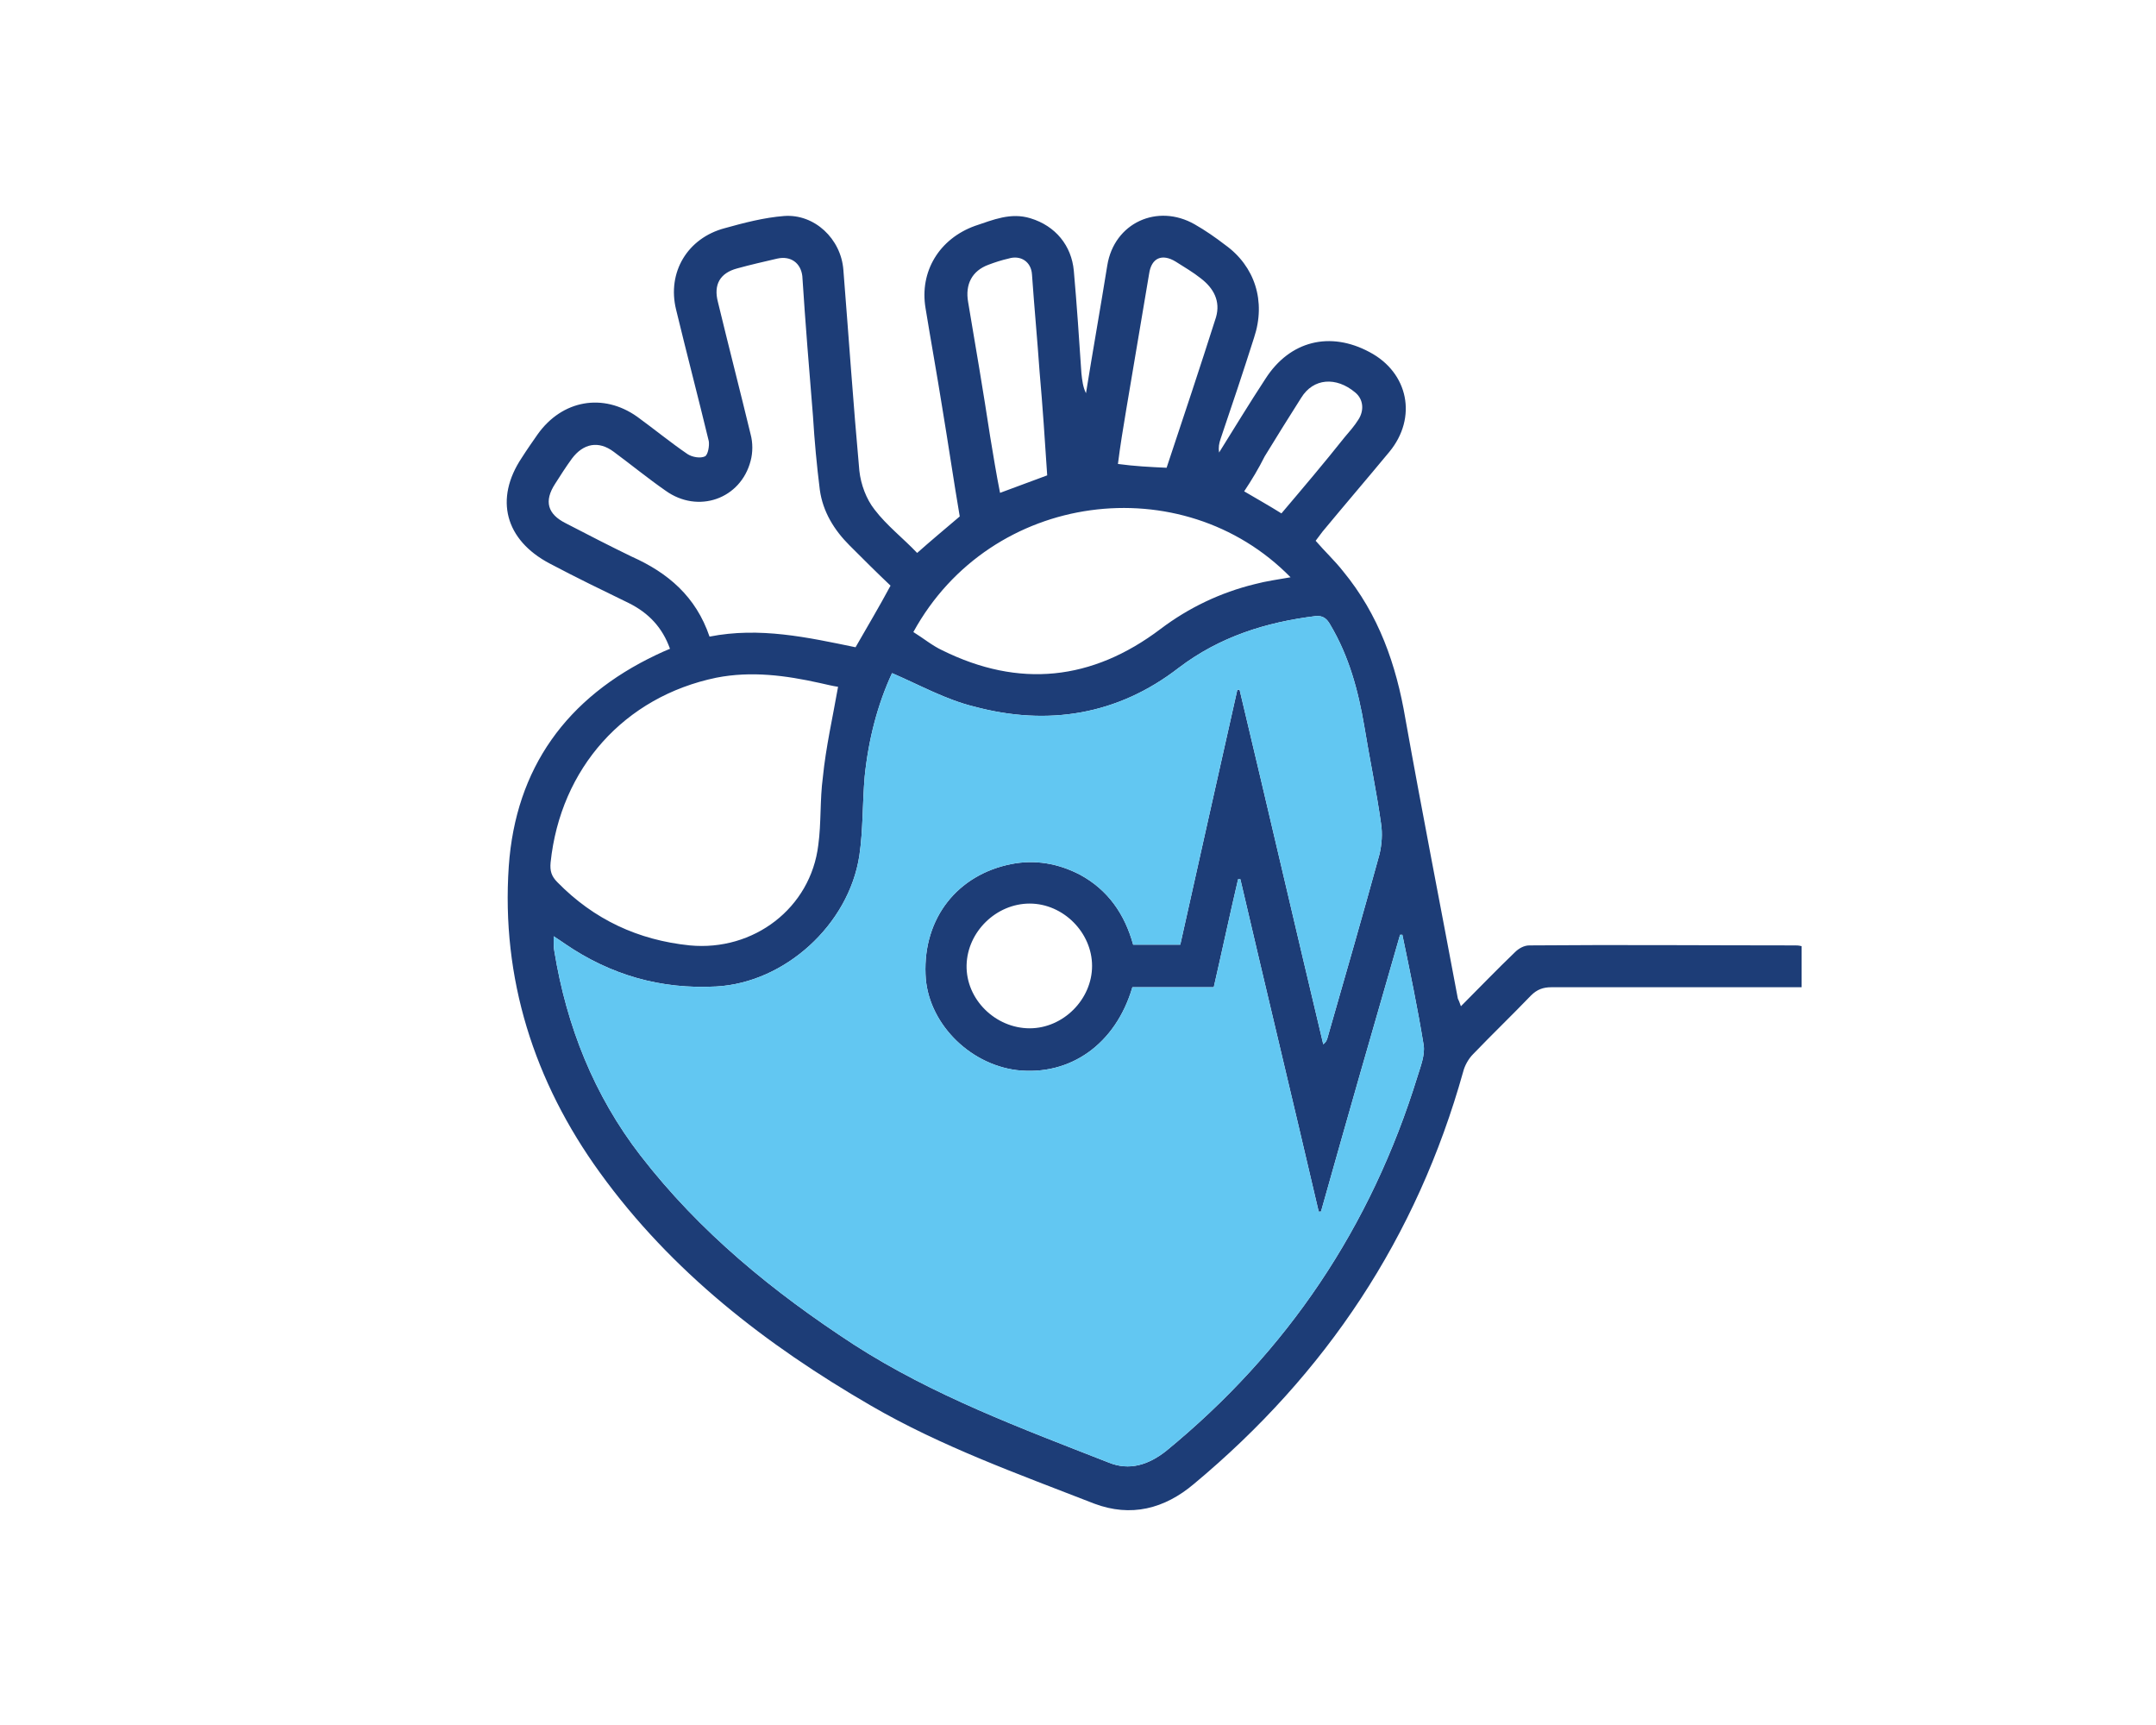 <?xml version="1.0" encoding="utf-8"?>
<!-- Generator: Adobe Illustrator 26.0.1, SVG Export Plug-In . SVG Version: 6.00 Build 0)  -->
<svg version="1.1" id="Isolation_Mode" xmlns="http://www.w3.org/2000/svg" xmlns:xlink="http://www.w3.org/1999/xlink" x="0px"
	 y="0px" viewBox="0 0 28.35 22.68" style="enable-background:new 0 0 28.35 22.68;" xml:space="preserve">
<style type="text/css">
	.st0{fill:#1D3D77;}
	.st1{fill:#62C7F2;}
</style>
<g>
	<g>
		<g>
			<path class="st0" d="M19.21,13.23c0.25-0.25,0.47-0.48,0.71-0.71c0.05-0.05,0.12-0.09,0.19-0.09c1.17-0.01,2.33,0,3.5,0
				c0.02,0,0.04,0,0.08,0.01c0,0.17,0,0.34,0,0.54c-0.06,0-0.12,0-0.18,0c-1.04,0-2.07,0-3.11,0c-0.11,0-0.19,0.03-0.27,0.11
				c-0.25,0.26-0.51,0.51-0.76,0.77c-0.06,0.06-0.11,0.15-0.13,0.23c-0.61,2.18-1.8,3.97-3.54,5.42c-0.39,0.33-0.83,0.44-1.31,0.26
				c-1-0.39-2.01-0.75-2.94-1.29c-1.38-0.8-2.62-1.76-3.56-3.06c-0.87-1.2-1.3-2.56-1.2-4.03c0.09-1.29,0.76-2.22,1.94-2.78
				c0.06-0.03,0.11-0.05,0.18-0.08c-0.1-0.28-0.28-0.47-0.54-0.6c-0.35-0.17-0.7-0.34-1.04-0.52C6.64,7.1,6.5,6.56,6.86,6.02
				C6.93,5.91,7,5.81,7.07,5.71c0.32-0.45,0.86-0.55,1.31-0.23C8.6,5.64,8.82,5.82,9.04,5.97C9.1,6.01,9.21,6.03,9.27,6
				c0.04-0.02,0.06-0.14,0.05-0.2C9.18,5.22,9.03,4.65,8.89,4.07C8.77,3.58,9.04,3.13,9.53,3c0.25-0.07,0.52-0.14,0.78-0.16
				c0.4-0.03,0.75,0.3,0.78,0.71c0.07,0.88,0.13,1.76,0.21,2.64c0.02,0.18,0.09,0.37,0.2,0.51c0.16,0.21,0.38,0.38,0.56,0.57
				c0.18-0.16,0.36-0.31,0.56-0.48c-0.08-0.47-0.15-0.95-0.23-1.43c-0.07-0.44-0.15-0.88-0.22-1.31c-0.08-0.48,0.18-0.91,0.65-1.08
				c0.24-0.08,0.47-0.18,0.73-0.1c0.33,0.1,0.54,0.36,0.57,0.69c0.04,0.45,0.07,0.9,0.1,1.35c0.01,0.09,0.02,0.18,0.06,0.26
				c0.09-0.56,0.19-1.12,0.28-1.68s0.66-0.82,1.15-0.54c0.14,0.08,0.27,0.17,0.4,0.27c0.39,0.28,0.54,0.74,0.38,1.22
				c-0.14,0.44-0.29,0.89-0.44,1.33c-0.02,0.06-0.03,0.11-0.02,0.18c0.2-0.32,0.4-0.65,0.61-0.97c0.32-0.5,0.85-0.63,1.37-0.35
				c0.51,0.27,0.63,0.86,0.26,1.31c-0.29,0.35-0.59,0.7-0.88,1.05c-0.03,0.04-0.06,0.08-0.09,0.12c0.12,0.14,0.25,0.26,0.36,0.4
				c0.47,0.57,0.7,1.23,0.82,1.94c0.22,1.23,0.46,2.45,0.69,3.68C19.18,13.15,19.19,13.17,19.21,13.23z M11.73,8.85
				c-0.19,0.41-0.31,0.87-0.36,1.36c-0.03,0.35-0.02,0.7-0.07,1.04c-0.14,0.91-0.98,1.67-1.88,1.72c-0.73,0.04-1.39-0.15-1.99-0.56
				c-0.04-0.03-0.09-0.06-0.15-0.1c0,0.09,0,0.15,0.01,0.2c0.16,0.98,0.52,1.89,1.13,2.68c0.78,1.01,1.75,1.8,2.81,2.49
				c1.04,0.67,2.2,1.1,3.35,1.55c0.27,0.11,0.52,0.03,0.75-0.15c1.6-1.31,2.7-2.95,3.31-4.93c0.04-0.13,0.1-0.28,0.08-0.41
				c-0.08-0.49-0.18-0.97-0.28-1.45c-0.01,0-0.02,0-0.03,0c-0.35,1.21-0.7,2.43-1.04,3.64c-0.01,0-0.02,0-0.03,0
				c-0.34-1.46-0.69-2.91-1.03-4.37c-0.01,0-0.02,0-0.03,0c-0.11,0.47-0.21,0.94-0.32,1.42c-0.36,0-0.72,0-1.07,0
				c-0.22,0.75-0.82,1.17-1.52,1.09c-0.64-0.08-1.18-0.64-1.2-1.26c-0.03-0.74,0.42-1.31,1.13-1.45c0.31-0.06,0.61-0.01,0.9,0.14
				c0.37,0.2,0.59,0.52,0.7,0.92c0.21,0,0.42,0,0.62,0c0.25-1.12,0.5-2.24,0.75-3.35c0.01,0,0.02,0,0.03,0
				c0.37,1.55,0.73,3.11,1.1,4.66c0.04-0.03,0.05-0.06,0.06-0.1c0.23-0.8,0.46-1.6,0.68-2.4c0.03-0.13,0.04-0.27,0.02-0.4
				c-0.06-0.43-0.15-0.85-0.22-1.28c-0.08-0.47-0.2-0.92-0.45-1.34C17.45,8.14,17.4,8.09,17.3,8.1c-0.65,0.08-1.26,0.27-1.8,0.68
				c-0.8,0.62-1.72,0.77-2.69,0.51C12.44,9.2,12.1,9.01,11.73,8.85z M11.02,9.03C10.95,9.02,10.87,9,10.78,8.98
				c-0.45-0.1-0.9-0.16-1.36-0.07c-1.21,0.25-2.05,1.19-2.18,2.43c-0.01,0.11,0.01,0.18,0.09,0.26c0.48,0.49,1.06,0.76,1.74,0.83
				c0.84,0.08,1.59-0.49,1.69-1.32c0.04-0.29,0.02-0.59,0.06-0.89C10.86,9.82,10.95,9.43,11.02,9.03z M11.71,7.7
				c-0.18-0.17-0.36-0.35-0.54-0.53c-0.2-0.2-0.35-0.44-0.39-0.73c-0.04-0.32-0.07-0.64-0.09-0.97c-0.05-0.61-0.1-1.22-0.14-1.84
				c-0.02-0.17-0.15-0.27-0.33-0.23c-0.17,0.04-0.35,0.08-0.53,0.13C9.47,3.59,9.38,3.74,9.44,3.97c0.14,0.58,0.29,1.16,0.43,1.74
				c0.03,0.11,0.03,0.24,0,0.35c-0.13,0.5-0.69,0.7-1.12,0.39C8.52,6.29,8.3,6.11,8.07,5.94c-0.2-0.15-0.4-0.11-0.55,0.09
				C7.44,6.14,7.37,6.25,7.3,6.36c-0.15,0.23-0.1,0.4,0.14,0.52c0.29,0.15,0.58,0.3,0.87,0.44c0.47,0.21,0.84,0.52,1.02,1.05
				c0.66-0.13,1.29,0.01,1.92,0.14C11.41,8.23,11.56,7.98,11.71,7.7z M12.01,8.31c0.13,0.08,0.25,0.18,0.38,0.24
				c1.01,0.5,1.97,0.4,2.87-0.28c0.37-0.28,0.79-0.48,1.24-0.59c0.15-0.04,0.3-0.06,0.47-0.09C15.55,6.14,13.03,6.45,12.01,8.31z
				 M13.77,6.25c-0.03-0.46-0.06-0.91-0.1-1.36c-0.03-0.43-0.07-0.85-0.1-1.28c-0.01-0.17-0.15-0.26-0.31-0.21
				C13.17,3.42,13.08,3.45,13,3.48c-0.22,0.08-0.31,0.26-0.27,0.49c0.1,0.59,0.2,1.18,0.29,1.77c0.04,0.24,0.08,0.49,0.13,0.74
				C13.36,6.4,13.56,6.33,13.77,6.25z M15.34,6.15c0.22-0.66,0.44-1.32,0.65-1.98c0.06-0.21-0.03-0.38-0.2-0.51
				c-0.1-0.08-0.22-0.15-0.33-0.22c-0.18-0.11-0.32-0.05-0.35,0.16c-0.1,0.59-0.2,1.19-0.3,1.78c-0.04,0.24-0.08,0.48-0.11,0.72
				C14.92,6.13,15.12,6.14,15.34,6.15z M14.36,12.7c0-0.44-0.38-0.82-0.82-0.82s-0.82,0.37-0.83,0.81
				c-0.01,0.45,0.38,0.83,0.83,0.83C13.98,13.52,14.36,13.14,14.36,12.7z M16.36,6.46c0.17,0.1,0.33,0.19,0.49,0.29
				c0.28-0.33,0.56-0.66,0.83-1c0.06-0.07,0.13-0.15,0.18-0.23c0.08-0.12,0.07-0.27-0.04-0.36c-0.25-0.21-0.55-0.19-0.71,0.07
				C16.95,5.48,16.79,5.74,16.63,6C16.55,6.16,16.46,6.31,16.36,6.46z"/>
		</g>
	</g>
	<path class="st1" d="M11.73,8.85c-0.19,0.41-0.31,0.87-0.36,1.36c-0.03,0.35-0.02,0.7-0.07,1.04c-0.14,0.91-0.98,1.67-1.88,1.72
		c-0.73,0.04-1.39-0.15-1.99-0.56c-0.04-0.03-0.09-0.06-0.15-0.1c0,0.09,0,0.15,0.01,0.2c0.16,0.98,0.52,1.89,1.13,2.68
		c0.78,1.01,1.75,1.8,2.81,2.49c1.04,0.67,2.2,1.1,3.35,1.55c0.27,0.11,0.52,0.03,0.75-0.15c1.6-1.31,2.7-2.95,3.31-4.93
		c0.04-0.13,0.1-0.28,0.08-0.41c-0.08-0.49-0.18-0.97-0.28-1.45c-0.01,0-0.02,0-0.03,0c-0.35,1.21-0.7,2.43-1.04,3.64
		c-0.01,0-0.02,0-0.03,0c-0.34-1.46-0.69-2.91-1.03-4.37c-0.01,0-0.02,0-0.03,0c-0.11,0.47-0.21,0.94-0.32,1.42
		c-0.36,0-0.72,0-1.07,0c-0.22,0.75-0.82,1.17-1.52,1.09c-0.64-0.08-1.18-0.64-1.2-1.26c-0.03-0.74,0.42-1.31,1.13-1.45
		c0.31-0.06,0.61-0.01,0.9,0.14c0.37,0.2,0.59,0.52,0.7,0.92c0.21,0,0.42,0,0.62,0c0.25-1.12,0.5-2.24,0.75-3.35
		c0.01,0,0.02,0,0.03,0c0.37,1.55,0.73,3.11,1.1,4.66c0.04-0.03,0.05-0.06,0.06-0.1c0.23-0.8,0.46-1.6,0.68-2.4
		c0.03-0.13,0.04-0.27,0.02-0.4c-0.06-0.43-0.15-0.85-0.22-1.28c-0.08-0.47-0.2-0.92-0.45-1.34C17.45,8.14,17.4,8.09,17.3,8.1
		c-0.65,0.08-1.26,0.27-1.8,0.68c-0.8,0.62-1.72,0.77-2.69,0.51C12.44,9.2,12.1,9.01,11.73,8.85z"/>
</g>
</svg>
